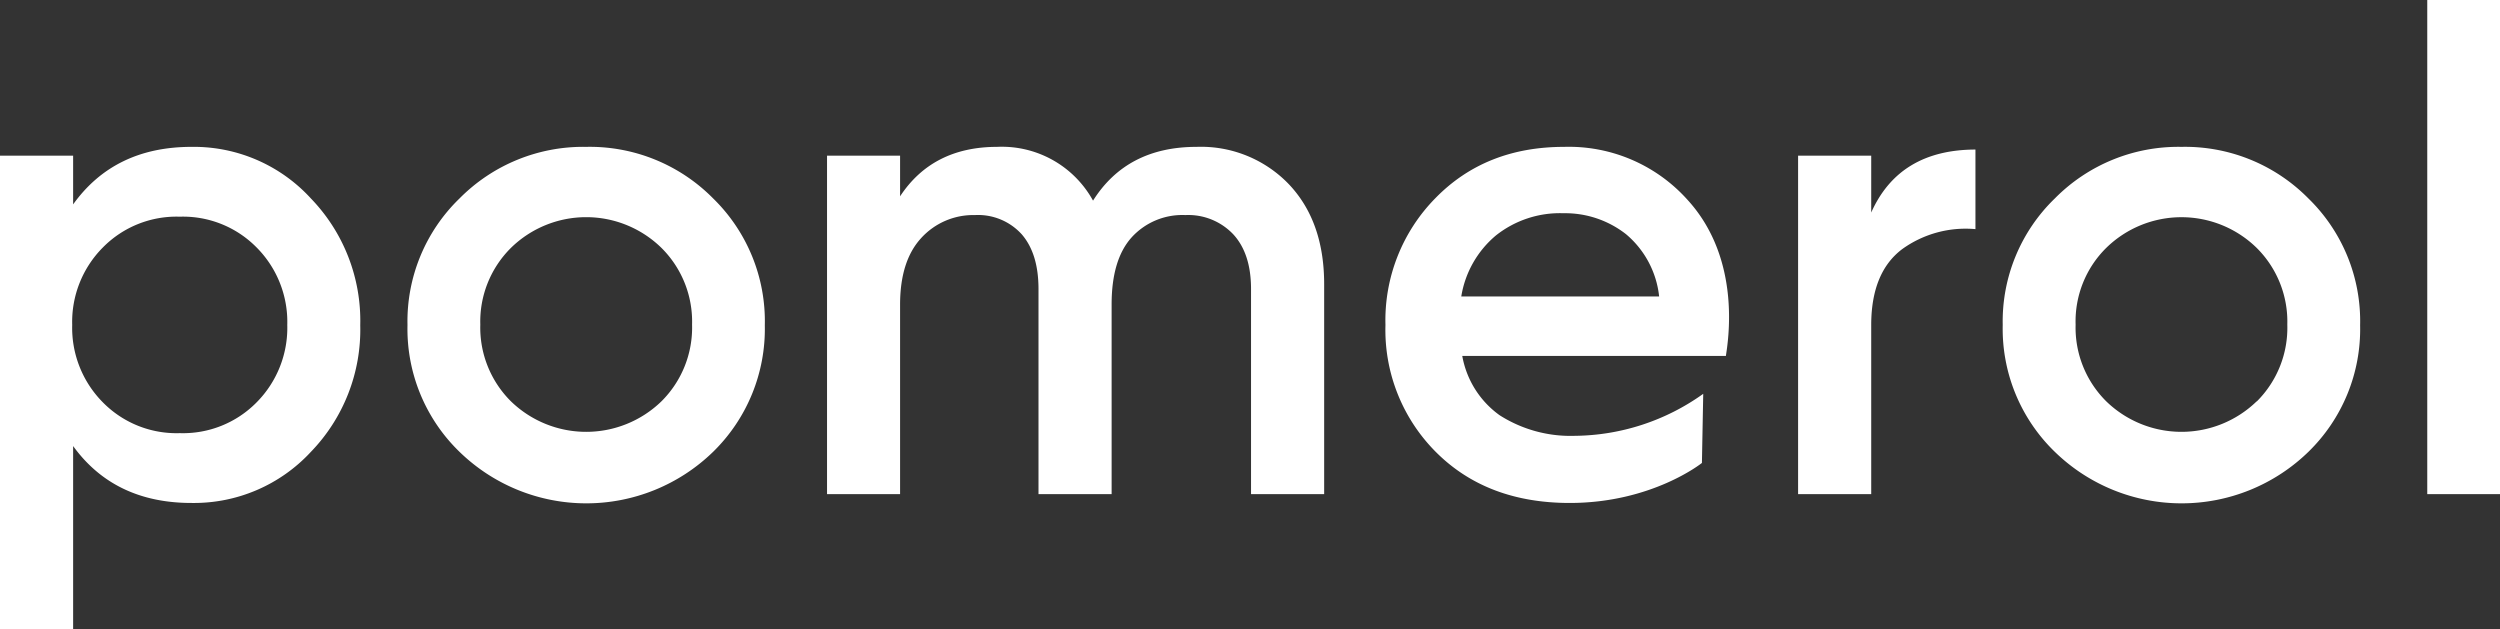 <svg xmlns="http://www.w3.org/2000/svg" viewBox="0 0 325.47 81.95"><rect x="0" y="0" width="325.47" height="81.95" fill="#333333" stroke="none"/><defs><style>.cls-1{fill:#fff;}</style></defs><title>pomerol-partners-logo</title><g id="Layer_2" data-name="Layer 2"><g id="Layer_1-2" data-name="Layer 1"><path class="cls-1" d="M76.31,19.12a22.64,22.64,0,0,0-16.48,6.71,22.26,22.26,0,0,0-6.78,16.48,22.27,22.27,0,0,0,6.78,16.52,23.67,23.67,0,0,0,33,0,22.37,22.37,0,0,0,6.74-16.48,22.33,22.33,0,0,0-6.73-16.52A22.57,22.57,0,0,0,76.31,19.12ZM86.1,52.26a14.07,14.07,0,0,1-19.57,0,13.53,13.53,0,0,1-4-10,13.52,13.52,0,0,1,4-10,14,14,0,0,1,19.57,0,13.52,13.52,0,0,1,4,10,13.53,13.53,0,0,1-4,10ZM167.81,24q4.58,4.84,4.58,13V64.33h-9.52V37.63c0-3.06-.76-5.42-2.29-7.1A8.07,8.07,0,0,0,154.32,28a8.92,8.92,0,0,0-7,2.91c-1.74,1.94-2.6,4.85-2.6,8.72V64.33H135.2V37.63c0-3.06-.72-5.42-2.16-7.1A7.67,7.67,0,0,0,126.92,28a9.17,9.17,0,0,0-7,3c-1.83,2-2.74,4.87-2.74,8.68V64.33h-9.51V20.27h9.51v5.29q4.23-6.43,12.61-6.44a13.55,13.55,0,0,1,12.51,7q4.41-7,13.48-7A15.86,15.86,0,0,1,167.81,24ZM24.94,19.12q-10.05,0-15.42,7.49V20.27H0V82H9.52V58.07q5.37,7.41,15.42,7.41a20.73,20.73,0,0,0,15.53-6.65A22.88,22.88,0,0,0,46.9,42.35a22.92,22.92,0,0,0-6.43-16.52A20.66,20.66,0,0,0,24.94,19.12ZM33.4,52.39a13.44,13.44,0,0,1-10,4,13.44,13.44,0,0,1-10-4,13.77,13.77,0,0,1-4-10.09,13.73,13.73,0,0,1,4-10.09,13.44,13.44,0,0,1,10-4,13.44,13.44,0,0,1,10,4,13.73,13.73,0,0,1,4,10.09A13.77,13.77,0,0,1,33.4,52.39ZM203.63,19.12q-10.23,0-16.74,6.66a22.65,22.65,0,0,0-6.52,16.52A22.48,22.48,0,0,0,187,58.91q6.61,6.57,17.36,6.57c10.73,0,17.21-5.21,17.21-5.21l.17-9A29.15,29.15,0,0,1,205,56.74a17.17,17.17,0,0,1-9.78-2.69,12.1,12.1,0,0,1-4.85-7.71h34.32c.23-1.64,2.2-12.58-5.1-20.44A20.74,20.74,0,0,0,203.63,19.12ZM190.24,38.6a13.08,13.08,0,0,1,4.49-7.93,13.4,13.4,0,0,1,8.81-2.91,12.85,12.85,0,0,1,8.15,2.73A12.29,12.29,0,0,1,216,38.6ZM325.47,0V64.33H316V0ZM284,19.12a22.58,22.58,0,0,0-16.48,6.71,22.26,22.26,0,0,0-6.79,16.48,22.28,22.28,0,0,0,6.79,16.52,23.67,23.67,0,0,0,33,0,22.29,22.29,0,0,0,6.74-16.48,22.3,22.3,0,0,0-6.74-16.52A22.55,22.55,0,0,0,284,19.12Zm9.78,33.14a14.06,14.06,0,0,1-19.56,0,13.52,13.52,0,0,1-4-10,13.44,13.44,0,0,1,4-10,14,14,0,0,1,19.56,0,13.52,13.52,0,0,1,4,10A13.53,13.53,0,0,1,293.81,52.26Zm-36.6-32.79V29.83a14.12,14.12,0,0,0-9.52,2.59q-4,3-4.05,9.74V64.33h-9.52V20.27h9.52v7.4Q247.26,19.48,257.21,19.47Z"/></g></g></svg>